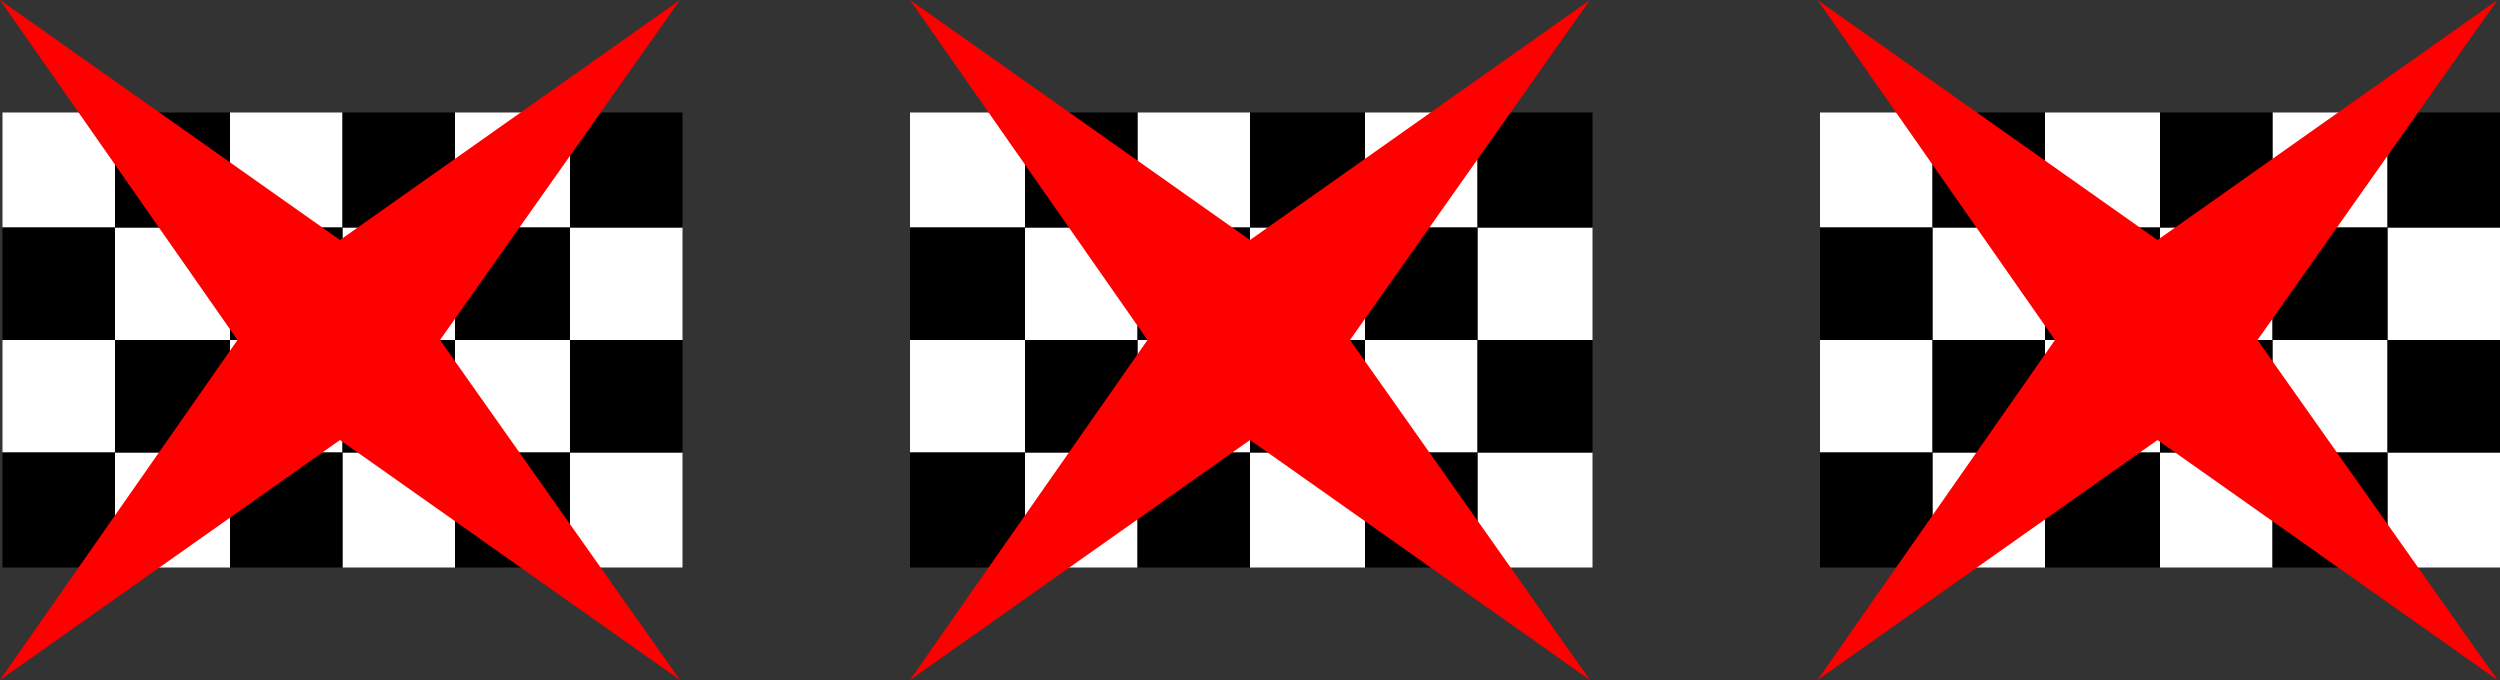 <?xml version="1.0" encoding="UTF-8" standalone="no"?>
<svg xmlns:xlink="http://www.w3.org/1999/xlink" height="13.6px" width="50.0px" xmlns="http://www.w3.org/2000/svg">
  <rect width="100%" height="100%" fill="#333333" stroke="none"/>
  <g transform="matrix(1.0, 0.0, 0.0, 1.0, 25.0, 6.8)">
    <path d="M11.4 -2.25 L11.4 -4.55 13.65 -4.55 13.65 -2.25 11.4 -2.25 M15.9 -4.55 L18.2 -4.55 18.2 -2.25 20.45 -2.25 20.45 -4.55 22.75 -4.55 22.75 -2.25 25.0 -2.25 25.0 0.0 22.75 0.0 22.75 2.25 25.0 2.25 25.0 4.55 22.75 4.55 22.75 2.25 20.45 2.25 20.45 4.55 18.2 4.55 18.2 2.25 20.45 2.25 20.45 0.0 18.2 0.0 18.2 2.25 15.9 2.25 15.9 4.55 13.65 4.55 13.65 2.25 11.4 2.25 11.4 0.0 13.65 0.0 13.65 2.25 15.9 2.25 15.9 0.0 13.65 0.0 13.65 -2.25 15.9 -2.25 15.9 -4.55 M20.45 -2.25 L20.45 0.0 22.75 0.0 22.75 -2.25 20.45 -2.25 M15.9 -2.25 L15.9 0.0 18.2 0.0 18.2 -2.25 15.9 -2.25" fill="#ffffff" fill-rule="evenodd" stroke="none"/>
    <path d="M11.4 -2.25 L13.65 -2.25 13.65 -4.55 15.9 -4.55 15.9 -2.25 13.65 -2.25 13.65 0.0 15.9 0.0 15.9 2.25 13.65 2.25 13.65 0.0 11.4 0.0 11.4 -2.25 M18.2 -4.55 L20.45 -4.55 20.45 -2.25 18.2 -2.25 18.2 -4.55 M22.75 -4.55 L25.0 -4.55 25.0 -2.25 22.75 -2.25 22.75 -4.55 M25.0 0.0 L25.0 2.25 22.75 2.25 22.75 0.0 25.0 0.0 M22.75 4.55 L20.45 4.55 20.45 2.25 22.75 2.25 22.75 4.55 M18.2 4.55 L15.9 4.55 15.9 2.25 18.2 2.25 18.2 0.0 20.45 0.0 20.45 2.25 18.2 2.25 18.2 4.55 M13.65 4.55 L11.4 4.55 11.4 2.25 13.65 2.25 13.65 4.55 M15.9 -2.25 L18.2 -2.25 18.2 0.0 15.9 0.0 15.9 -2.25 M20.45 -2.25 L22.75 -2.25 22.75 0.0 20.45 0.0 20.45 -2.25" fill="#000000" fill-rule="evenodd" stroke="none"/>
    <path d="M16.1 0.0 L11.35 -6.8 18.15 -2.0 24.95 -6.8 20.15 0.0 24.95 6.8 18.15 2.0 11.35 6.8 16.1 0.0" fill="#ff0000" fill-rule="evenodd" stroke="none"/>
    <path d="M-2.25 -2.25 L-2.25 0.0 0.0 0.0 0.0 -2.25 -2.25 -2.25 -2.25 -4.55 0.0 -4.55 0.0 -2.25 2.3 -2.25 2.3 -4.55 4.55 -4.55 4.55 -2.25 6.85 -2.25 6.85 0.0 4.55 0.0 4.55 2.25 2.3 2.25 2.3 4.55 0.0 4.55 0.0 2.25 -2.25 2.25 -2.25 0.0 -4.5 0.0 -4.5 -2.25 -6.8 -2.25 -6.8 -4.55 -4.5 -4.55 -4.5 -2.25 -2.25 -2.25 M6.85 2.25 L6.85 4.55 4.55 4.55 4.55 2.25 6.85 2.25 M-2.25 4.55 L-4.5 4.55 -4.5 2.25 -2.25 2.25 -2.25 4.55 M-6.8 2.25 L-6.8 0.0 -4.5 0.0 -4.5 2.25 -6.8 2.25 M2.3 -2.25 L2.3 0.0 4.55 0.0 4.55 -2.25 2.3 -2.25 M2.3 0.0 L0.0 0.0 0.0 2.25 2.3 2.25 2.3 0.0" fill="#ffffff" fill-rule="evenodd" stroke="none"/>
    <path d="M-2.25 -4.55 L-2.25 -2.25 0.0 -2.25 0.0 0.0 -2.25 0.0 -2.25 -2.25 -4.5 -2.25 -4.5 -4.55 -2.25 -4.55 M0.0 -4.55 L2.3 -4.55 2.3 -2.25 0.0 -2.25 0.0 -4.55 M4.55 -4.55 L6.85 -4.55 6.85 -2.25 4.55 -2.25 4.55 -4.55 M6.85 0.0 L6.85 2.25 4.55 2.25 4.55 4.55 2.3 4.55 2.3 2.25 4.55 2.25 4.55 0.0 6.85 0.0 M0.0 4.55 L-2.25 4.55 -2.25 2.25 -4.5 2.25 -4.5 4.55 -6.8 4.55 -6.8 2.25 -4.5 2.25 -4.5 0.0 -6.8 0.0 -6.8 -2.25 -4.5 -2.25 -4.5 0.0 -2.25 0.0 -2.25 2.25 0.0 2.25 0.0 4.55 M2.3 -2.25 L4.55 -2.25 4.55 0.0 2.3 0.0 2.3 -2.25 M2.3 0.0 L2.3 2.25 0.0 2.25 0.0 0.0 2.3 0.0" fill="#000000" fill-rule="evenodd" stroke="none"/>
    <path d="M-2.05 0.0 L-6.8 -6.8 0.0 -2.0 6.8 -6.8 2.0 0.0 6.8 6.8 0.0 2.0 -6.8 6.8 -2.05 0.0" fill="#ff0000" fill-rule="evenodd" stroke="none"/>
    <path d="M-24.95 -2.25 L-24.95 -4.55 -22.7 -4.55 -22.7 -2.25 -24.95 -2.25 M-20.4 -4.55 L-18.15 -4.55 -18.15 -2.25 -20.4 -2.25 -20.4 -4.55 M-15.9 -4.55 L-13.6 -4.55 -13.6 -2.25 -15.9 -2.25 -15.9 -4.55 M-11.35 -2.25 L-11.35 0.0 -13.6 0.0 -13.6 -2.25 -11.35 -2.25 M-11.35 2.25 L-11.35 4.55 -13.6 4.55 -13.6 2.25 -15.9 2.25 -15.9 4.55 -18.15 4.55 -18.15 2.25 -20.4 2.25 -20.4 0.0 -18.15 0.0 -18.15 2.25 -15.9 2.25 -15.9 0.0 -13.6 0.0 -13.6 2.25 -11.35 2.25 M-20.4 4.55 L-22.7 4.55 -22.7 2.25 -20.4 2.25 -20.4 4.55 M-24.95 2.25 L-24.95 0.0 -22.7 0.0 -22.7 2.25 -24.95 2.25 M-18.15 -2.25 L-15.9 -2.25 -15.9 0.0 -18.15 0.0 -18.15 -2.25 M-22.7 -2.25 L-20.4 -2.25 -20.4 0.0 -22.7 0.0 -22.7 -2.25" fill="#ffffff" fill-rule="evenodd" stroke="none"/>
    <path d="M-24.95 -2.25 L-22.7 -2.25 -22.7 -4.55 -20.4 -4.55 -20.4 -2.25 -18.15 -2.25 -18.15 -4.55 -15.9 -4.55 -15.9 -2.25 -13.6 -2.25 -13.6 -4.55 -11.35 -4.55 -11.35 -2.25 -13.6 -2.25 -13.6 0.0 -11.35 0.0 -11.35 2.25 -13.6 2.25 -13.6 0.0 -15.9 0.0 -15.9 2.25 -18.15 2.25 -18.15 0.0 -20.4 0.0 -20.4 -2.25 -22.7 -2.25 -22.7 0.0 -20.4 0.0 -20.4 2.25 -18.15 2.25 -18.15 4.55 -20.4 4.55 -20.4 2.25 -22.7 2.25 -22.7 4.55 -24.95 4.55 -24.95 2.25 -22.7 2.25 -22.7 0.0 -24.95 0.0 -24.95 -2.25 M-13.6 4.55 L-15.9 4.55 -15.9 2.25 -13.6 2.25 -13.6 4.55 M-18.15 -2.25 L-18.15 0.0 -15.9 0.0 -15.9 -2.25 -18.15 -2.25" fill="#000000" fill-rule="evenodd" stroke="none"/>
    <path d="M-20.25 0.0 L-25.0 -6.8 -18.2 -2.0 -11.4 -6.8 -16.2 0.0 -11.4 6.8 -18.2 2.0 -25.0 6.8 -20.25 0.0" fill="#ff0000" fill-rule="evenodd" stroke="none"/>
  </g>
</svg>
